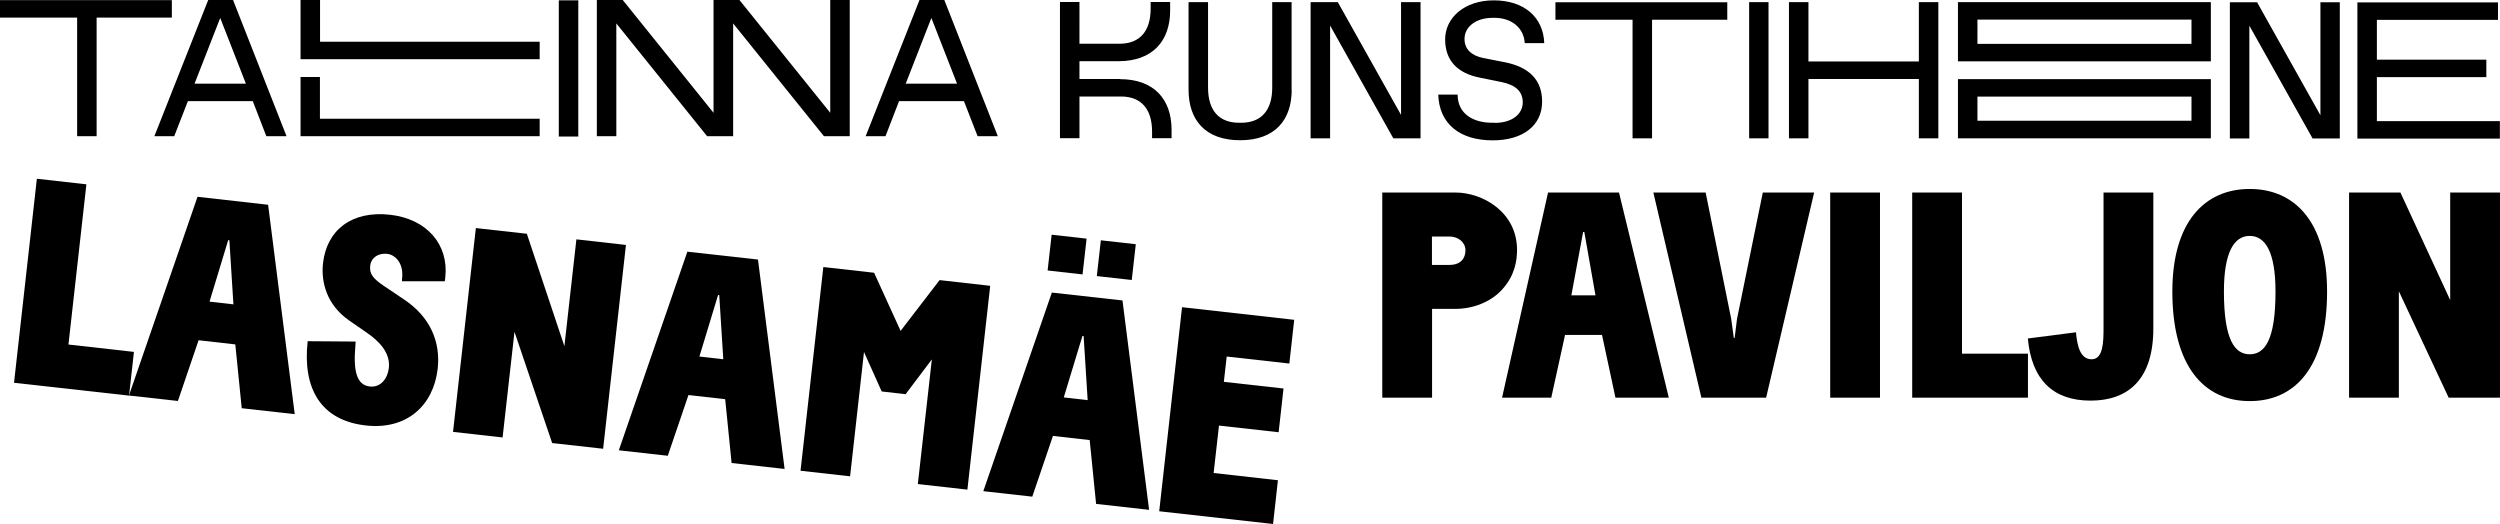 <?xml version="1.0" encoding="utf-8"?>
<!-- Generator: Adobe Illustrator 24.0.1, SVG Export Plug-In . SVG Version: 6.00 Build 0)  -->
<svg version="1.2" baseProfile="tiny" id="Layer_1" xmlns="http://www.w3.org/2000/svg" xmlns:xlink="http://www.w3.org/1999/xlink"
	 x="0px" y="0px" viewBox="0 0 210.36 44.09" xml:space="preserve">
<g>
	<g>
		<path d="M3.1,15.04l4.17,0.47L5.76,28.99l5.51,0.62l-0.41,3.68l-9.68-1.08L3.1,15.06V15.04z"/>
		<path d="M16.63,16.56l5.93,0.67l2.24,17.62l-4.46-0.5l-0.54-5.37l-3.09-0.35l-1.74,5.11l-4.12-0.46l5.77-16.72L16.63,16.56z
			 M17.63,25.38l2.01,0.23l-0.34-5.4h-0.1C19.2,20.21,17.63,25.38,17.63,25.38z"/>
		<path d="M25.9,28.71l4.02,0.03c0,0.07,0,0.22-0.02,0.4c-0.18,2.06,0.11,3.26,1.21,3.38c0.96,0.11,1.52-0.72,1.61-1.56
			c0.14-1.27-0.81-2.25-1.85-2.96l-1.5-1.04c-1.86-1.3-2.37-3.19-2.19-4.81c0.31-2.79,2.41-4.44,5.64-4.08
			c3.11,0.35,4.95,2.52,4.65,5.26l-0.04,0.34h-3.6c0-0.08-0.01-0.13,0-0.21c0.17-1.32-0.59-2.03-1.25-2.1
			c-0.73-0.08-1.35,0.3-1.43,1.01c-0.08,0.69,0.27,1.1,1.2,1.72l1.68,1.13c2.17,1.46,3.05,3.54,2.8,5.8
			c-0.35,3.11-2.61,5.17-6.05,4.78c-3.75-0.42-5.34-3.06-4.89-7.1L25.9,28.71z"/>
		<path d="M40.04,19.19l4.29,0.48l3.16,9.46l1.01-8.99l4.17,0.47l-1.92,17.15l-4.29-0.48l-3.17-9.36l-1,8.89l-4.17-0.47L40.04,19.19
			z"/>
		<path d="M57.85,21.18l5.93,0.66l2.24,17.62l-4.46-0.5l-0.54-5.37l-3.09-0.35l-1.74,5.11l-4.12-0.46l5.77-16.72L57.85,21.18z
			 M58.85,30l2.01,0.23l-0.34-5.4h-0.1C60.42,24.83,58.85,30,58.85,30z"/>
		<path d="M69.29,22.47l4.26,0.48l2.23,4.89l3.28-4.27l4.26,0.48L81.4,41.2l-4.17-0.47l1.18-10.49l-2.21,2.93l-2.01-0.23l-1.49-3.32
			l-1.17,10.46l-4.17-0.47l1.92-17.15L69.29,22.47z"/>
		<path d="M88.52,24.62l5.93,0.66l2.24,17.62l-4.46-0.5l-0.54-5.37l-3.09-0.35l-1.74,5.11l-4.12-0.46l5.77-16.72L88.52,24.62z
			 M88.49,19.75l2.94,0.33l-0.34,3.01l-2.94-0.33L88.49,19.75z M89.51,33.44l2.01,0.23l-0.34-5.4h-0.1
			C91.08,28.27,89.51,33.44,89.51,33.44z M92.63,20.22l2.94,0.33l-0.34,3.01l-2.94-0.33L92.63,20.22z"/>
		<path d="M99.47,25.85l9.43,1.06l-0.41,3.68L103.22,30l-0.24,2.13l5.02,0.56l-0.41,3.68l-5.02-0.56l-0.45,3.99l5.41,0.61
			l-0.41,3.68l-9.58-1.07l1.92-17.15L99.47,25.85z"/>
	</g>
	<g>
		<path d="M116.31,16.2h6.16c2.27,0,5.18,1.63,5.18,4.83c0,0.81-0.15,2.1-1.21,3.28c-0.99,1.13-2.54,1.68-3.97,1.68h-1.97v7.47
			h-4.19L116.31,16.2L116.31,16.2z M120.5,22.29h1.48c0.91,0,1.33-0.54,1.33-1.23c0-0.64-0.57-1.16-1.36-1.16h-1.46v2.39H120.5z"/>
		<path d="M130.26,16.2h5.97l4.19,17.26h-4.49l-1.13-5.28h-3.11l-1.16,5.28h-4.14L130.26,16.2L130.26,16.2z M132.23,24.85h2.02
			l-0.94-5.33h-0.1l-0.99,5.33H132.23z"/>
		<path d="M139.11,16.2h4.41l2.15,10.63l0.22,1.6h0.07l0.2-1.6l2.17-10.63h4.32l-4.04,17.26h-5.45l-4.04-17.26L139.11,16.2z"/>
		<path d="M154,16.2h4.19v17.26H154C154,33.46,154,16.2,154,16.2z"/>
		<path d="M160.9,16.2h4.19v13.56h5.55v3.7h-9.74C160.9,33.46,160.9,16.2,160.9,16.2z"/>
		<path d="M170.64,28.48l4.04-0.52c0.1,1.11,0.35,2.27,1.31,2.27c0.69,0,1.01-0.67,1.01-2.37V16.2h4.19v11.44
			c0,4.29-2.12,6.07-5.28,6.07s-4.96-1.75-5.28-5.23H170.64z"/>
		<path d="M182.79,24.53c0-5.82,2.69-8.63,6.51-8.63s6.51,2.81,6.51,8.63c0,6.31-2.64,9.22-6.51,9.22S182.79,30.79,182.79,24.53z
			 M191.47,24.53c0-3.33-0.86-4.68-2.17-4.68s-2.17,1.36-2.17,4.68c0,4.07,0.91,5.28,2.17,5.28S191.47,28.63,191.47,24.53z"/>
		<path d="M197.66,16.2h4.32l4.19,9.05V16.2h4.19v17.26h-4.32l-4.19-8.95v8.95h-4.19C197.66,33.46,197.66,16.2,197.66,16.2z"/>
	</g>
</g>
<path d="M94.24,6.65h-3.41v-1.5h3.29c2.87,0,4.34-1.72,4.34-4.25V0.17h-1.64v0.56c0,1.88-0.9,2.95-2.62,2.95h-3.37V0.17h-1.64v11.46
	h1.64V8.12h3.49c1.72,0,2.62,1.07,2.62,2.95v0.56h1.64v-0.72c0-2.54-1.47-4.25-4.34-4.25 M108.68,7.55V0.18h-1.63v7.2
	c0,1.88-0.9,2.95-2.62,2.95h-0.16c-1.72,0-2.62-1.06-2.62-2.95v-7.2h-1.64v7.37c0,2.53,1.39,4.25,4.34,4.25s4.34-1.72,4.34-4.25
	 M147.18,11.64h1.63V0.18h-1.63V11.64z M195.24,9.68l-5.32-9.49h-2.29v11.46h1.64V2.16l5.32,9.49h2.29V0.19h-1.63v9.49L195.24,9.68z
	 M200,10.17V6.49h9.21V5.02H200V1.67h10.19V0.2h-11.83v11.46h11.99v-1.47h-10.36L200,10.17z M184.4,3.69h-18.01V1.65h18.01
	C184.4,1.65,184.4,3.69,184.4,3.69z M186.03,0.18h-21.28v4.98h21.28V0.18z M184.4,10.16h-18.01V8.13h18.01V10.16z M186.03,6.66
	h-21.28v4.98h21.28V6.66z M163.1,11.64V0.18h-1.64v4.99h-9.29V0.18h-1.64v11.46h1.64V6.65h9.29v4.99H163.1z M119.53,11.64V0.18
	h-1.64v9.49l-5.32-9.49h-2.29v11.46h1.64V2.15l5.32,9.49H119.53z M139.01,1.66h6.33V0.19h-14.46v1.47h6.49v9.98h1.64V1.66z
	 M125.74,10.33h-0.16c-1.72,0-2.93-0.82-2.93-2.37h-1.63c0.08,2.45,1.8,3.85,4.58,3.85c2.55,0,4.16-1.25,4.16-3.26
	c0-1.87-1.14-2.91-3.12-3.31l-1.84-0.36c-0.96-0.2-1.57-0.72-1.57-1.6c0-1.02,0.95-1.78,2.37-1.78h0.17c1.39,0,2.45,0.82,2.53,2.13
	h1.64c-0.08-2.21-1.72-3.6-4.25-3.6c-2.47,0-4.09,1.47-4.09,3.28s1.06,2.85,2.9,3.22l1.83,0.37c1.21,0.25,1.8,0.79,1.8,1.72
	s-0.83,1.72-2.37,1.72 M48.66,0.03h-1.64v11.46h1.64V0.03z M8.13,11.46V1.48h6.33V0.01H0v1.47h6.49v9.98
	C6.49,11.46,8.13,11.46,8.13,11.46z M45.41,3.51H26.93V0h-1.64v4.98h20.12C45.41,4.98,45.41,3.51,45.41,3.51z M62.22,0h-2.18v9.49
	L52.4,0h-2.18v11.46h1.64V1.97l7.64,9.49h2.19V1.97l7.64,9.49h2.17V0h-1.64v9.49C69.86,9.49,62.22,0,62.22,0z M18.53,1.51l2.16,5.53
	h-4.32L18.53,1.51z M15.8,8.51h5.47l1.14,2.95h1.7L19.61,0h-2.09l-4.53,11.46h1.67l1.15-2.95H15.8z M45.4,9.99H26.92V6.48h-1.63
	v4.98h20.12V9.99H45.4z M78.37,1.51l2.16,5.53h-4.32C76.21,7.04,78.37,1.51,78.37,1.51z M75.64,8.51h5.47l1.15,2.95h1.7L79.46,0
	h-2.09l-4.53,11.46h1.67l1.14-2.95H75.64z"/>
</svg>
